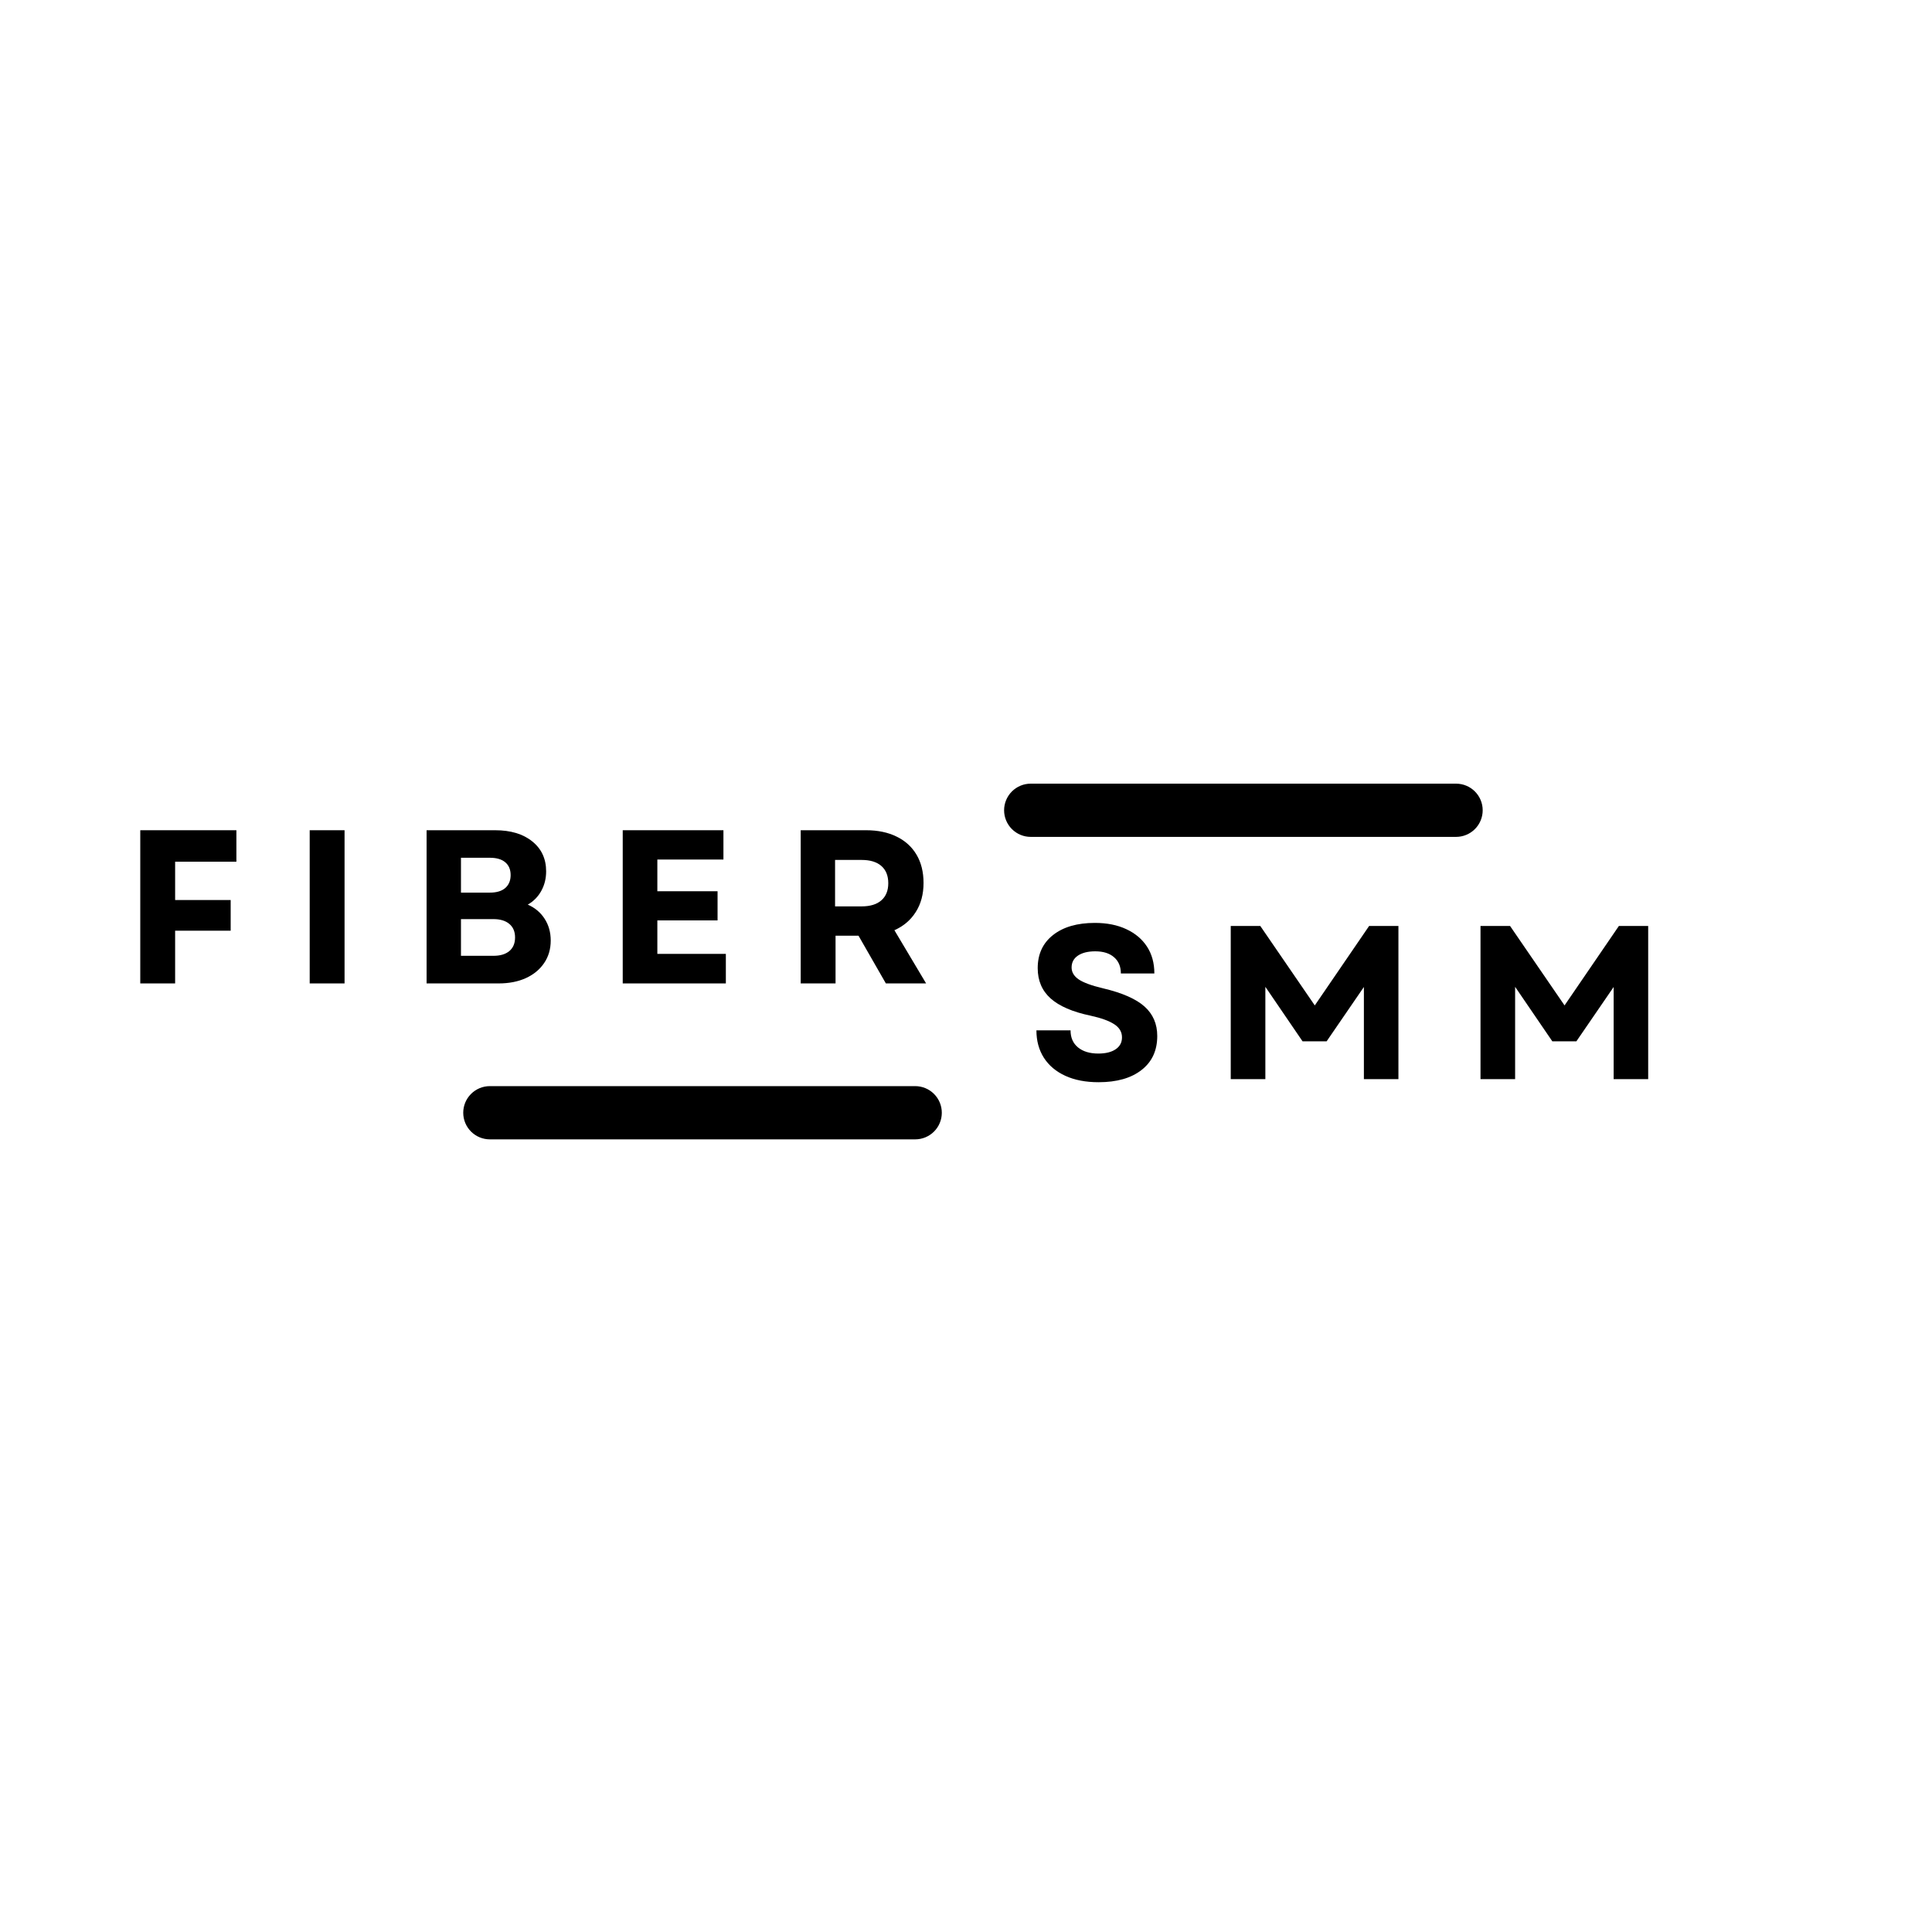<svg xmlns="http://www.w3.org/2000/svg" xmlns:xlink="http://www.w3.org/1999/xlink" width="500" zoomAndPan="magnify" viewBox="0 0 375 375" height="500" preserveAspectRatio="xMidYMid meet" version="1.0"><defs><g/><clipPath id="e4d67467e4"><path d="M 89.914 210.816 L 182.84 210.816 L 182.84 221.148 L 89.914 221.148 Z M 89.914 210.816 " clip-rule="nonzero"/></clipPath><clipPath id="531beb4991"><path d="M 95.078 210.816 L 177.641 210.816 C 179.012 210.816 180.324 211.363 181.293 212.332 C 182.262 213.301 182.805 214.613 182.805 215.984 C 182.805 217.352 182.262 218.668 181.293 219.637 C 180.324 220.605 179.012 221.148 177.641 221.148 L 95.078 221.148 C 93.707 221.148 92.395 220.605 91.426 219.637 C 90.457 218.668 89.914 217.352 89.914 215.984 C 89.914 214.613 90.457 213.301 91.426 212.332 C 92.395 211.363 93.707 210.816 95.078 210.816 Z M 95.078 210.816 " clip-rule="nonzero"/></clipPath><clipPath id="3b605e7fdf"><path d="M 194.895 152.109 L 287.824 152.109 L 287.824 162.438 L 194.895 162.438 Z M 194.895 152.109 " clip-rule="nonzero"/></clipPath><clipPath id="9aaefcf1ba"><path d="M 200.062 152.109 L 282.625 152.109 C 283.992 152.109 285.309 152.652 286.277 153.621 C 287.246 154.59 287.789 155.902 287.789 157.273 C 287.789 158.645 287.246 159.957 286.277 160.926 C 285.309 161.895 283.992 162.438 282.625 162.438 L 200.062 162.438 C 198.691 162.438 197.379 161.895 196.41 160.926 C 195.441 159.957 194.895 158.645 194.895 157.273 C 194.895 155.902 195.441 154.59 196.41 153.621 C 197.379 152.652 198.691 152.109 200.062 152.109 Z M 200.062 152.109 " clip-rule="nonzero"/></clipPath></defs><g clip-path="url(#e4d67467e4)"><g clip-path="url(#531beb4991)"><path fill="#000000" d="M 89.914 210.816 L 182.801 210.816 L 182.801 221.148 L 89.914 221.148 Z M 89.914 210.816 " fill-opacity="1" fill-rule="nonzero"/></g></g><g clip-path="url(#3b605e7fdf)"><g clip-path="url(#9aaefcf1ba)"><path fill="#000000" d="M 194.895 152.109 L 287.785 152.109 L 287.785 162.438 L 194.895 162.438 Z M 194.895 152.109 " fill-opacity="1" fill-rule="nonzero"/></g></g><g fill="#000000" fill-opacity="1"><g transform="translate(23.664, 190.882)"><g><path d="M 3.562 0 L 3.562 -29.734 L 22.219 -29.734 L 22.219 -23.625 L 10.328 -23.625 L 10.328 -16.188 L 21.109 -16.188 L 21.109 -10.234 L 10.328 -10.234 L 10.328 0 Z M 3.562 0 "/></g></g></g><g fill="#000000" fill-opacity="1"><g transform="translate(56.55, 190.882)"><g><path d="M 3.562 0 L 3.562 -29.734 L 10.328 -29.734 L 10.328 0 Z M 3.562 0 "/></g></g></g><g fill="#000000" fill-opacity="1"><g transform="translate(79.239, 190.882)"><g><path d="M 3.562 0 L 3.562 -29.734 L 16.859 -29.734 C 19.891 -29.734 22.297 -29.008 24.078 -27.562 C 25.867 -26.125 26.766 -24.188 26.766 -21.75 C 26.766 -20.363 26.453 -19.102 25.828 -17.969 C 25.203 -16.832 24.328 -15.941 23.203 -15.297 C 24.617 -14.672 25.711 -13.75 26.484 -12.531 C 27.266 -11.312 27.656 -9.91 27.656 -8.328 C 27.656 -6.66 27.227 -5.203 26.375 -3.953 C 25.531 -2.703 24.348 -1.727 22.828 -1.031 C 21.316 -0.344 19.555 0 17.547 0 Z M 10.234 -5.359 L 16.531 -5.359 C 17.852 -5.359 18.883 -5.664 19.625 -6.281 C 20.363 -6.906 20.734 -7.785 20.734 -8.922 C 20.734 -10.055 20.363 -10.93 19.625 -11.547 C 18.883 -12.172 17.852 -12.484 16.531 -12.484 L 10.234 -12.484 Z M 10.234 -17.625 L 15.844 -17.625 C 17.145 -17.625 18.141 -17.922 18.828 -18.516 C 19.523 -19.117 19.875 -19.957 19.875 -21.031 C 19.875 -22.102 19.523 -22.93 18.828 -23.516 C 18.141 -24.098 17.145 -24.391 15.844 -24.391 L 10.234 -24.391 Z M 10.234 -17.625 "/></g></g></g><g fill="#000000" fill-opacity="1"><g transform="translate(117.309, 190.882)"><g><path d="M 3.562 0 L 3.562 -29.734 L 23.109 -29.734 L 23.109 -24.047 L 10.281 -24.047 L 10.281 -17.891 L 21.969 -17.891 L 21.969 -12.234 L 10.281 -12.234 L 10.281 -5.734 L 23.578 -5.734 L 23.578 0 Z M 3.562 0 "/></g></g></g><g fill="#000000" fill-opacity="1"><g transform="translate(151.852, 190.882)"><g><path d="M 3.562 0 L 3.562 -29.734 L 16.266 -29.734 C 18.535 -29.734 20.504 -29.32 22.172 -28.5 C 23.848 -27.688 25.141 -26.516 26.047 -24.984 C 26.953 -23.453 27.406 -21.625 27.406 -19.5 C 27.406 -17.32 26.906 -15.445 25.906 -13.875 C 24.914 -12.301 23.531 -11.117 21.75 -10.328 L 27.906 0 L 20.094 0 L 14.781 -9.266 L 10.328 -9.266 L 10.328 0 Z M 10.234 -14.953 L 15.375 -14.953 C 17.051 -14.953 18.332 -15.344 19.219 -16.125 C 20.113 -16.906 20.562 -18.016 20.562 -19.453 C 20.562 -20.898 20.113 -22.016 19.219 -22.797 C 18.332 -23.578 17.051 -23.969 15.375 -23.969 L 10.234 -23.969 Z M 10.234 -14.953 "/></g></g></g><g fill="#000000" fill-opacity="1"><g transform="translate(199.294, 209.463)"><g><path d="M 13.938 0.594 C 11.445 0.594 9.301 0.18 7.5 -0.641 C 5.695 -1.461 4.305 -2.629 3.328 -4.141 C 2.359 -5.66 1.875 -7.438 1.875 -9.469 L 8.5 -9.469 C 8.5 -8.051 8.984 -6.945 9.953 -6.156 C 10.93 -5.363 12.242 -4.969 13.891 -4.969 C 15.305 -4.969 16.426 -5.242 17.25 -5.797 C 18.07 -6.348 18.484 -7.117 18.484 -8.109 C 18.484 -9.16 17.984 -10.008 16.984 -10.656 C 15.992 -11.312 14.453 -11.867 12.359 -12.328 C 8.879 -13.055 6.301 -14.172 4.625 -15.672 C 2.957 -17.172 2.125 -19.129 2.125 -21.547 C 2.125 -24.266 3.113 -26.406 5.094 -27.969 C 7.082 -29.539 9.789 -30.328 13.219 -30.328 C 15.562 -30.328 17.598 -29.922 19.328 -29.109 C 21.055 -28.305 22.395 -27.176 23.344 -25.719 C 24.289 -24.258 24.766 -22.523 24.766 -20.516 L 18.266 -20.516 C 18.266 -21.848 17.828 -22.895 16.953 -23.656 C 16.078 -24.426 14.859 -24.812 13.297 -24.812 C 11.879 -24.812 10.758 -24.535 9.938 -23.984 C 9.113 -23.43 8.703 -22.66 8.703 -21.672 C 8.703 -20.766 9.156 -20 10.062 -19.375 C 10.969 -18.75 12.555 -18.164 14.828 -17.625 C 18.535 -16.75 21.211 -15.57 22.859 -14.094 C 24.504 -12.625 25.328 -10.719 25.328 -8.375 C 25.328 -5.562 24.312 -3.363 22.281 -1.781 C 20.258 -0.195 17.477 0.594 13.938 0.594 Z M 13.938 0.594 "/></g></g></g><g fill="#000000" fill-opacity="1"><g transform="translate(235.324, 209.463)"><g><path d="M 3.562 0 L 3.562 -29.734 L 9.297 -29.734 L 19.875 -14.312 L 30.422 -29.734 L 36.109 -29.734 L 36.109 0 L 29.406 0 L 29.406 -17.891 L 22.172 -7.344 L 17.5 -7.344 L 10.281 -17.922 L 10.281 0 Z M 3.562 0 "/></g></g></g><g fill="#000000" fill-opacity="1"><g transform="translate(283.803, 209.463)"><g><path d="M 3.562 0 L 3.562 -29.734 L 9.297 -29.734 L 19.875 -14.312 L 30.422 -29.734 L 36.109 -29.734 L 36.109 0 L 29.406 0 L 29.406 -17.891 L 22.172 -7.344 L 17.5 -7.344 L 10.281 -17.922 L 10.281 0 Z M 3.562 0 "/></g></g></g></svg>